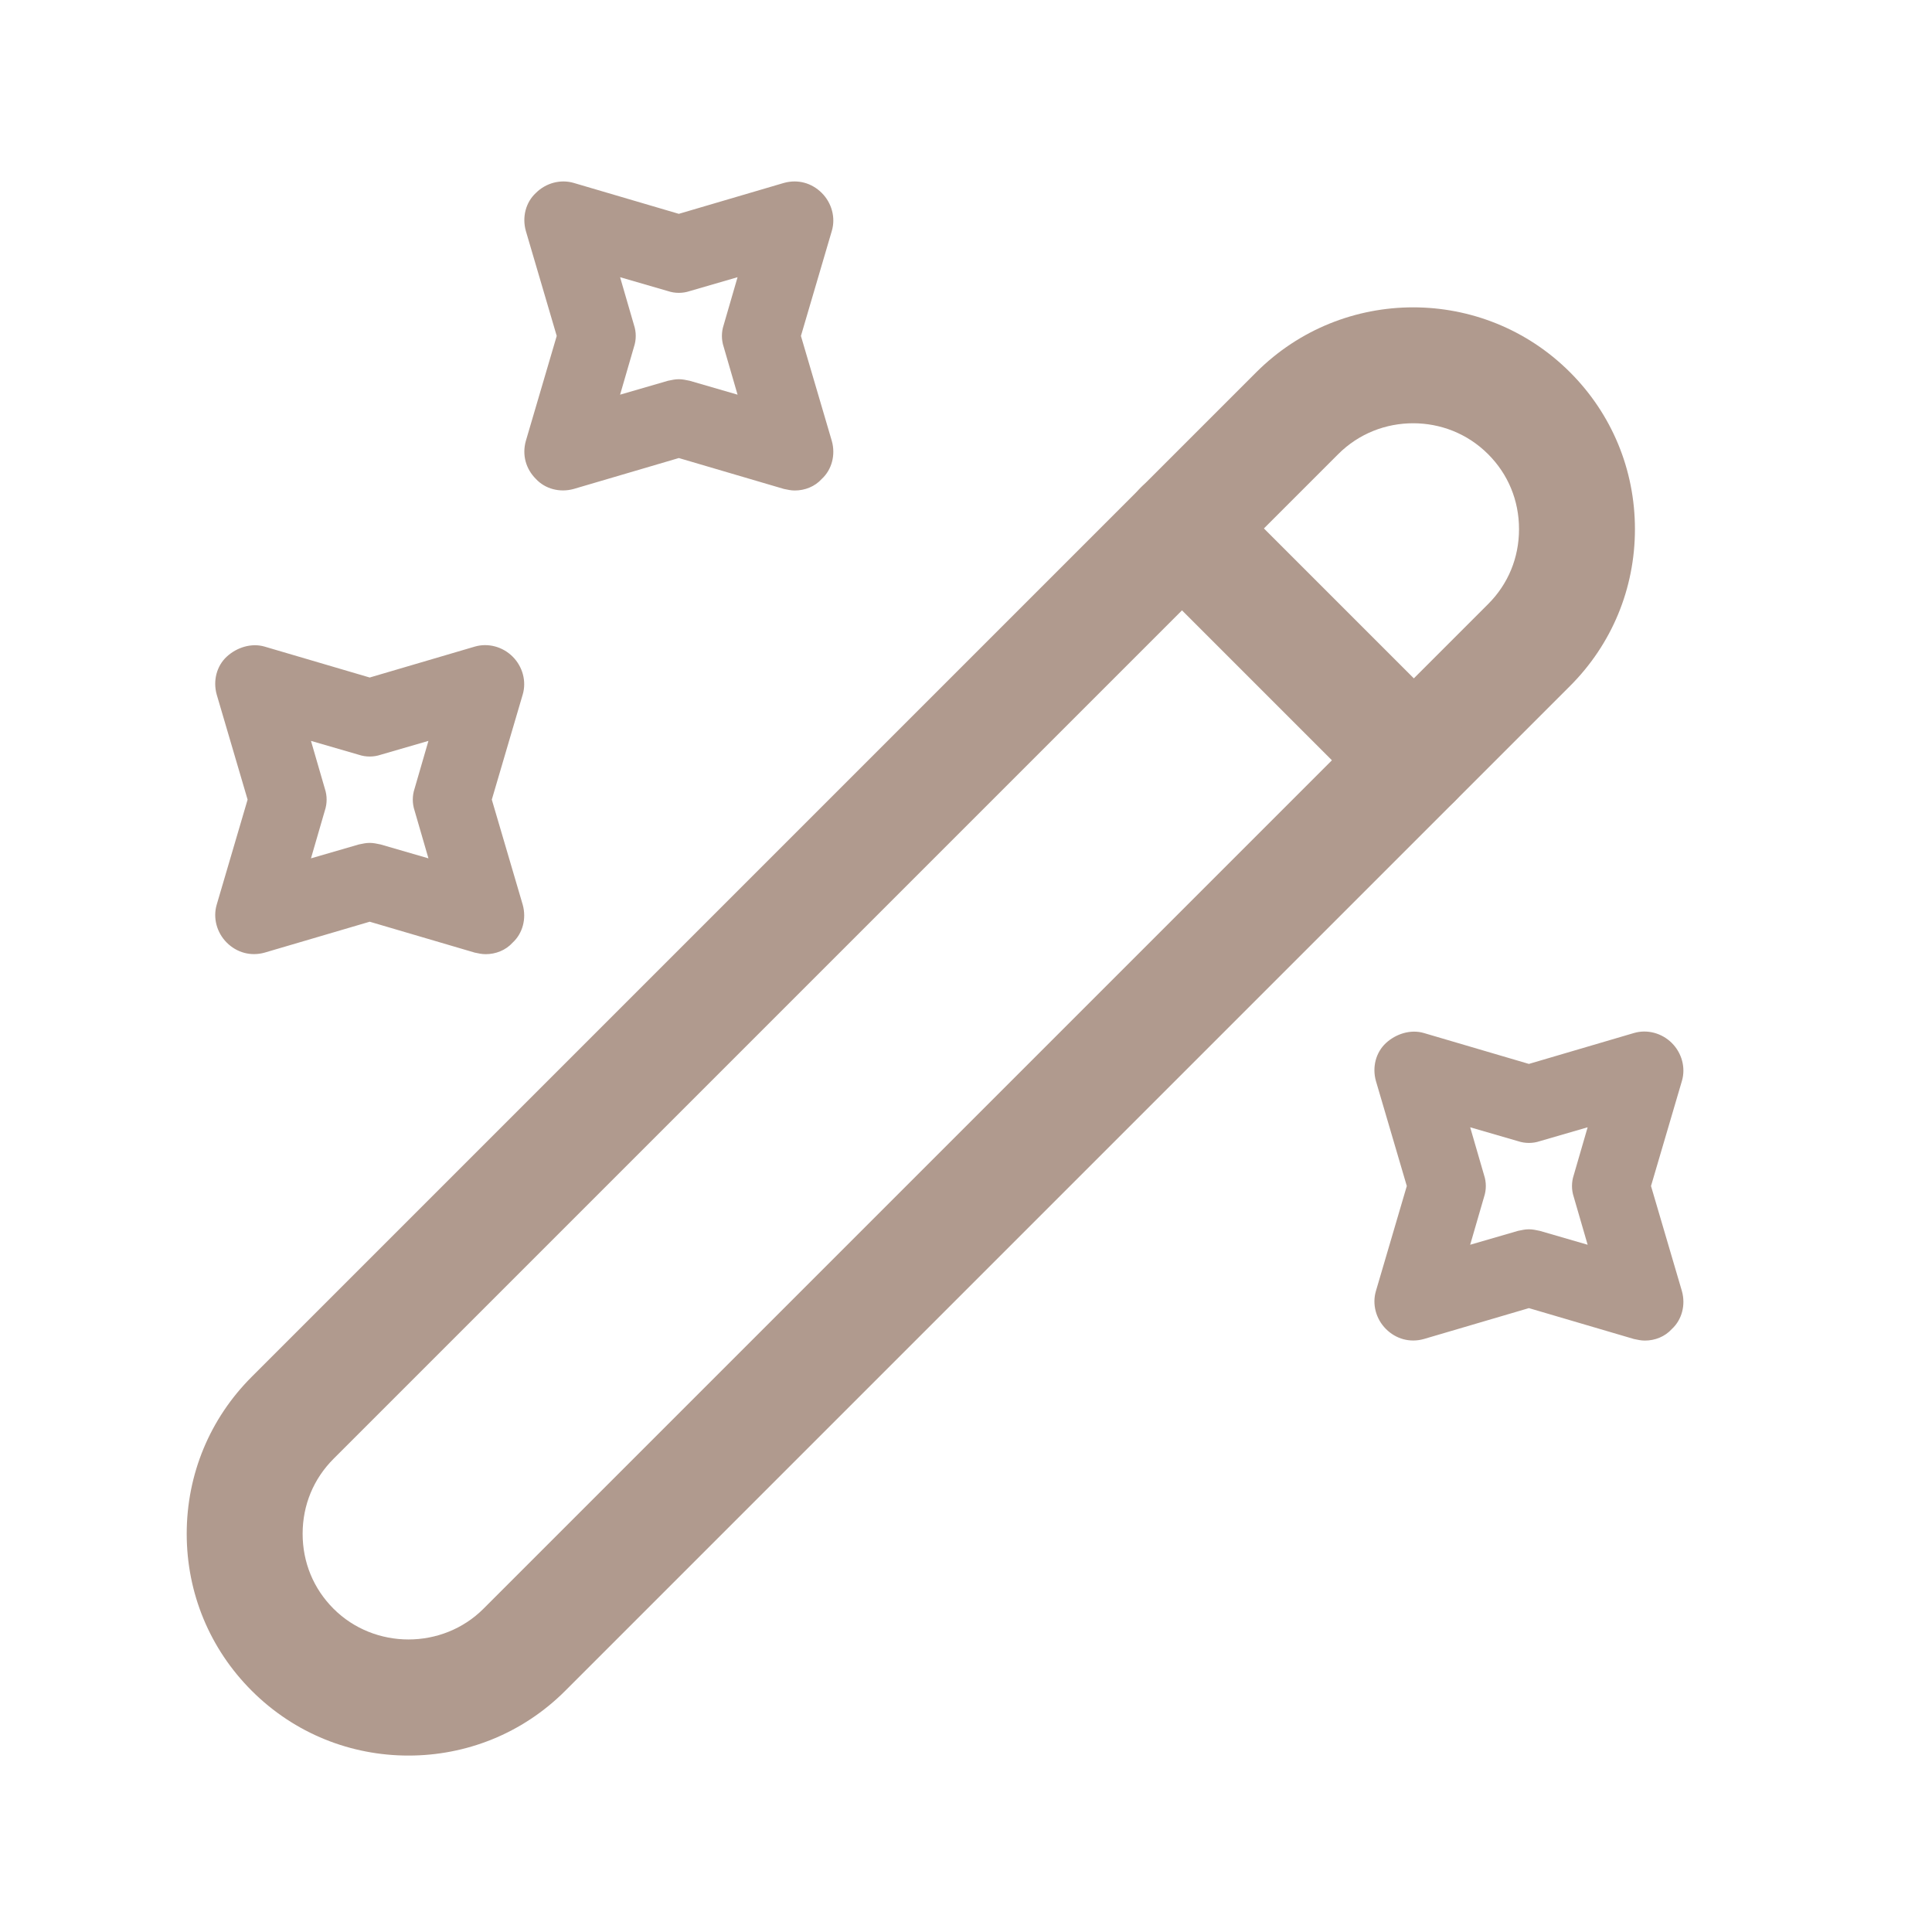 <?xml version="1.0" encoding="UTF-8"?> <svg xmlns="http://www.w3.org/2000/svg" width="25" height="25" viewBox="0 0 25 25" fill="none"><path d="M5.286 22.717C4.546 22.717 3.816 22.437 3.256 21.877C2.716 21.337 2.416 20.617 2.416 19.847C2.416 19.077 2.716 18.357 3.256 17.817L16.256 4.817C17.376 3.697 19.196 3.697 20.316 4.817C20.856 5.357 21.156 6.077 21.156 6.847C21.156 7.617 20.856 8.337 20.316 8.877L7.316 21.877C6.756 22.437 6.026 22.717 5.286 22.717ZM18.286 5.477C17.936 5.477 17.586 5.607 17.316 5.877L4.316 18.877C4.056 19.137 3.916 19.477 3.916 19.847C3.916 20.217 4.056 20.557 4.316 20.817C4.846 21.347 5.726 21.347 6.256 20.817L19.256 7.817C19.516 7.557 19.656 7.217 19.656 6.847C19.656 6.477 19.516 6.137 19.256 5.877C18.986 5.607 18.636 5.477 18.286 5.477Z" fill="#B09A8E"></path><path d="M18.294 10.587C18.104 10.587 17.914 10.517 17.764 10.367L14.764 7.367C14.474 7.077 14.474 6.597 14.764 6.307C15.054 6.017 15.534 6.017 15.824 6.307L18.824 9.307C19.114 9.597 19.114 10.077 18.824 10.367C18.674 10.517 18.484 10.587 18.294 10.587Z" fill="#B09A8E"></path><path d="M10.284 6.347C10.234 6.347 10.194 6.337 10.144 6.327L8.784 5.927L7.424 6.327C7.244 6.377 7.054 6.327 6.934 6.197C6.804 6.067 6.754 5.887 6.804 5.707L7.204 4.347L6.804 2.987C6.754 2.807 6.804 2.617 6.934 2.497C7.064 2.367 7.254 2.317 7.424 2.367L8.784 2.767L10.144 2.367C10.324 2.317 10.504 2.367 10.634 2.497C10.764 2.627 10.814 2.817 10.764 2.987L10.364 4.347L10.764 5.707C10.814 5.887 10.764 6.077 10.634 6.197C10.544 6.297 10.414 6.347 10.284 6.347ZM8.784 4.907C8.834 4.907 8.874 4.917 8.924 4.927L9.544 5.107L9.364 4.487C9.334 4.397 9.334 4.297 9.364 4.207L9.544 3.587L8.924 3.767C8.834 3.797 8.734 3.797 8.644 3.767L8.024 3.587L8.204 4.207C8.234 4.297 8.234 4.397 8.204 4.487L8.024 5.107L8.644 4.927C8.694 4.917 8.734 4.907 8.784 4.907Z" fill="#B09A8E"></path><path d="M6.284 12.347C6.234 12.347 6.194 12.337 6.144 12.327L4.784 11.927L3.424 12.327C3.244 12.377 3.064 12.327 2.934 12.197C2.804 12.067 2.754 11.877 2.804 11.707L3.204 10.347L2.804 8.987C2.754 8.807 2.804 8.617 2.934 8.497C3.064 8.377 3.254 8.317 3.424 8.367L4.784 8.767L6.144 8.367C6.314 8.317 6.504 8.367 6.634 8.497C6.764 8.627 6.814 8.817 6.764 8.987L6.364 10.347L6.764 11.707C6.814 11.887 6.764 12.077 6.634 12.197C6.544 12.297 6.414 12.347 6.284 12.347ZM4.784 10.907C4.834 10.907 4.874 10.917 4.924 10.927L5.544 11.107L5.364 10.487C5.334 10.397 5.334 10.297 5.364 10.207L5.544 9.587L4.924 9.767C4.834 9.797 4.734 9.797 4.644 9.767L4.024 9.587L4.204 10.207C4.234 10.297 4.234 10.397 4.204 10.487L4.024 11.107L4.644 10.927C4.694 10.917 4.734 10.907 4.784 10.907Z" fill="#B09A8E"></path><path d="M21.284 17.347C21.234 17.347 21.194 17.337 21.144 17.327L19.784 16.927L18.424 17.327C18.244 17.377 18.064 17.327 17.934 17.197C17.804 17.067 17.754 16.877 17.804 16.707L18.204 15.347L17.804 13.987C17.754 13.807 17.804 13.617 17.934 13.497C18.064 13.377 18.254 13.317 18.424 13.367L19.784 13.767L21.144 13.367C21.314 13.317 21.504 13.367 21.634 13.497C21.764 13.627 21.814 13.817 21.764 13.987L21.364 15.347L21.764 16.707C21.814 16.887 21.764 17.077 21.634 17.197C21.544 17.297 21.414 17.347 21.284 17.347ZM19.784 15.907C19.834 15.907 19.874 15.917 19.924 15.927L20.544 16.107L20.364 15.487C20.334 15.397 20.334 15.297 20.364 15.207L20.544 14.587L19.924 14.767C19.834 14.797 19.734 14.797 19.644 14.767L19.024 14.587L19.204 15.207C19.234 15.297 19.234 15.397 19.204 15.487L19.024 16.107L19.644 15.927C19.694 15.917 19.734 15.907 19.784 15.907Z" fill="#B09A8E"></path></svg> 